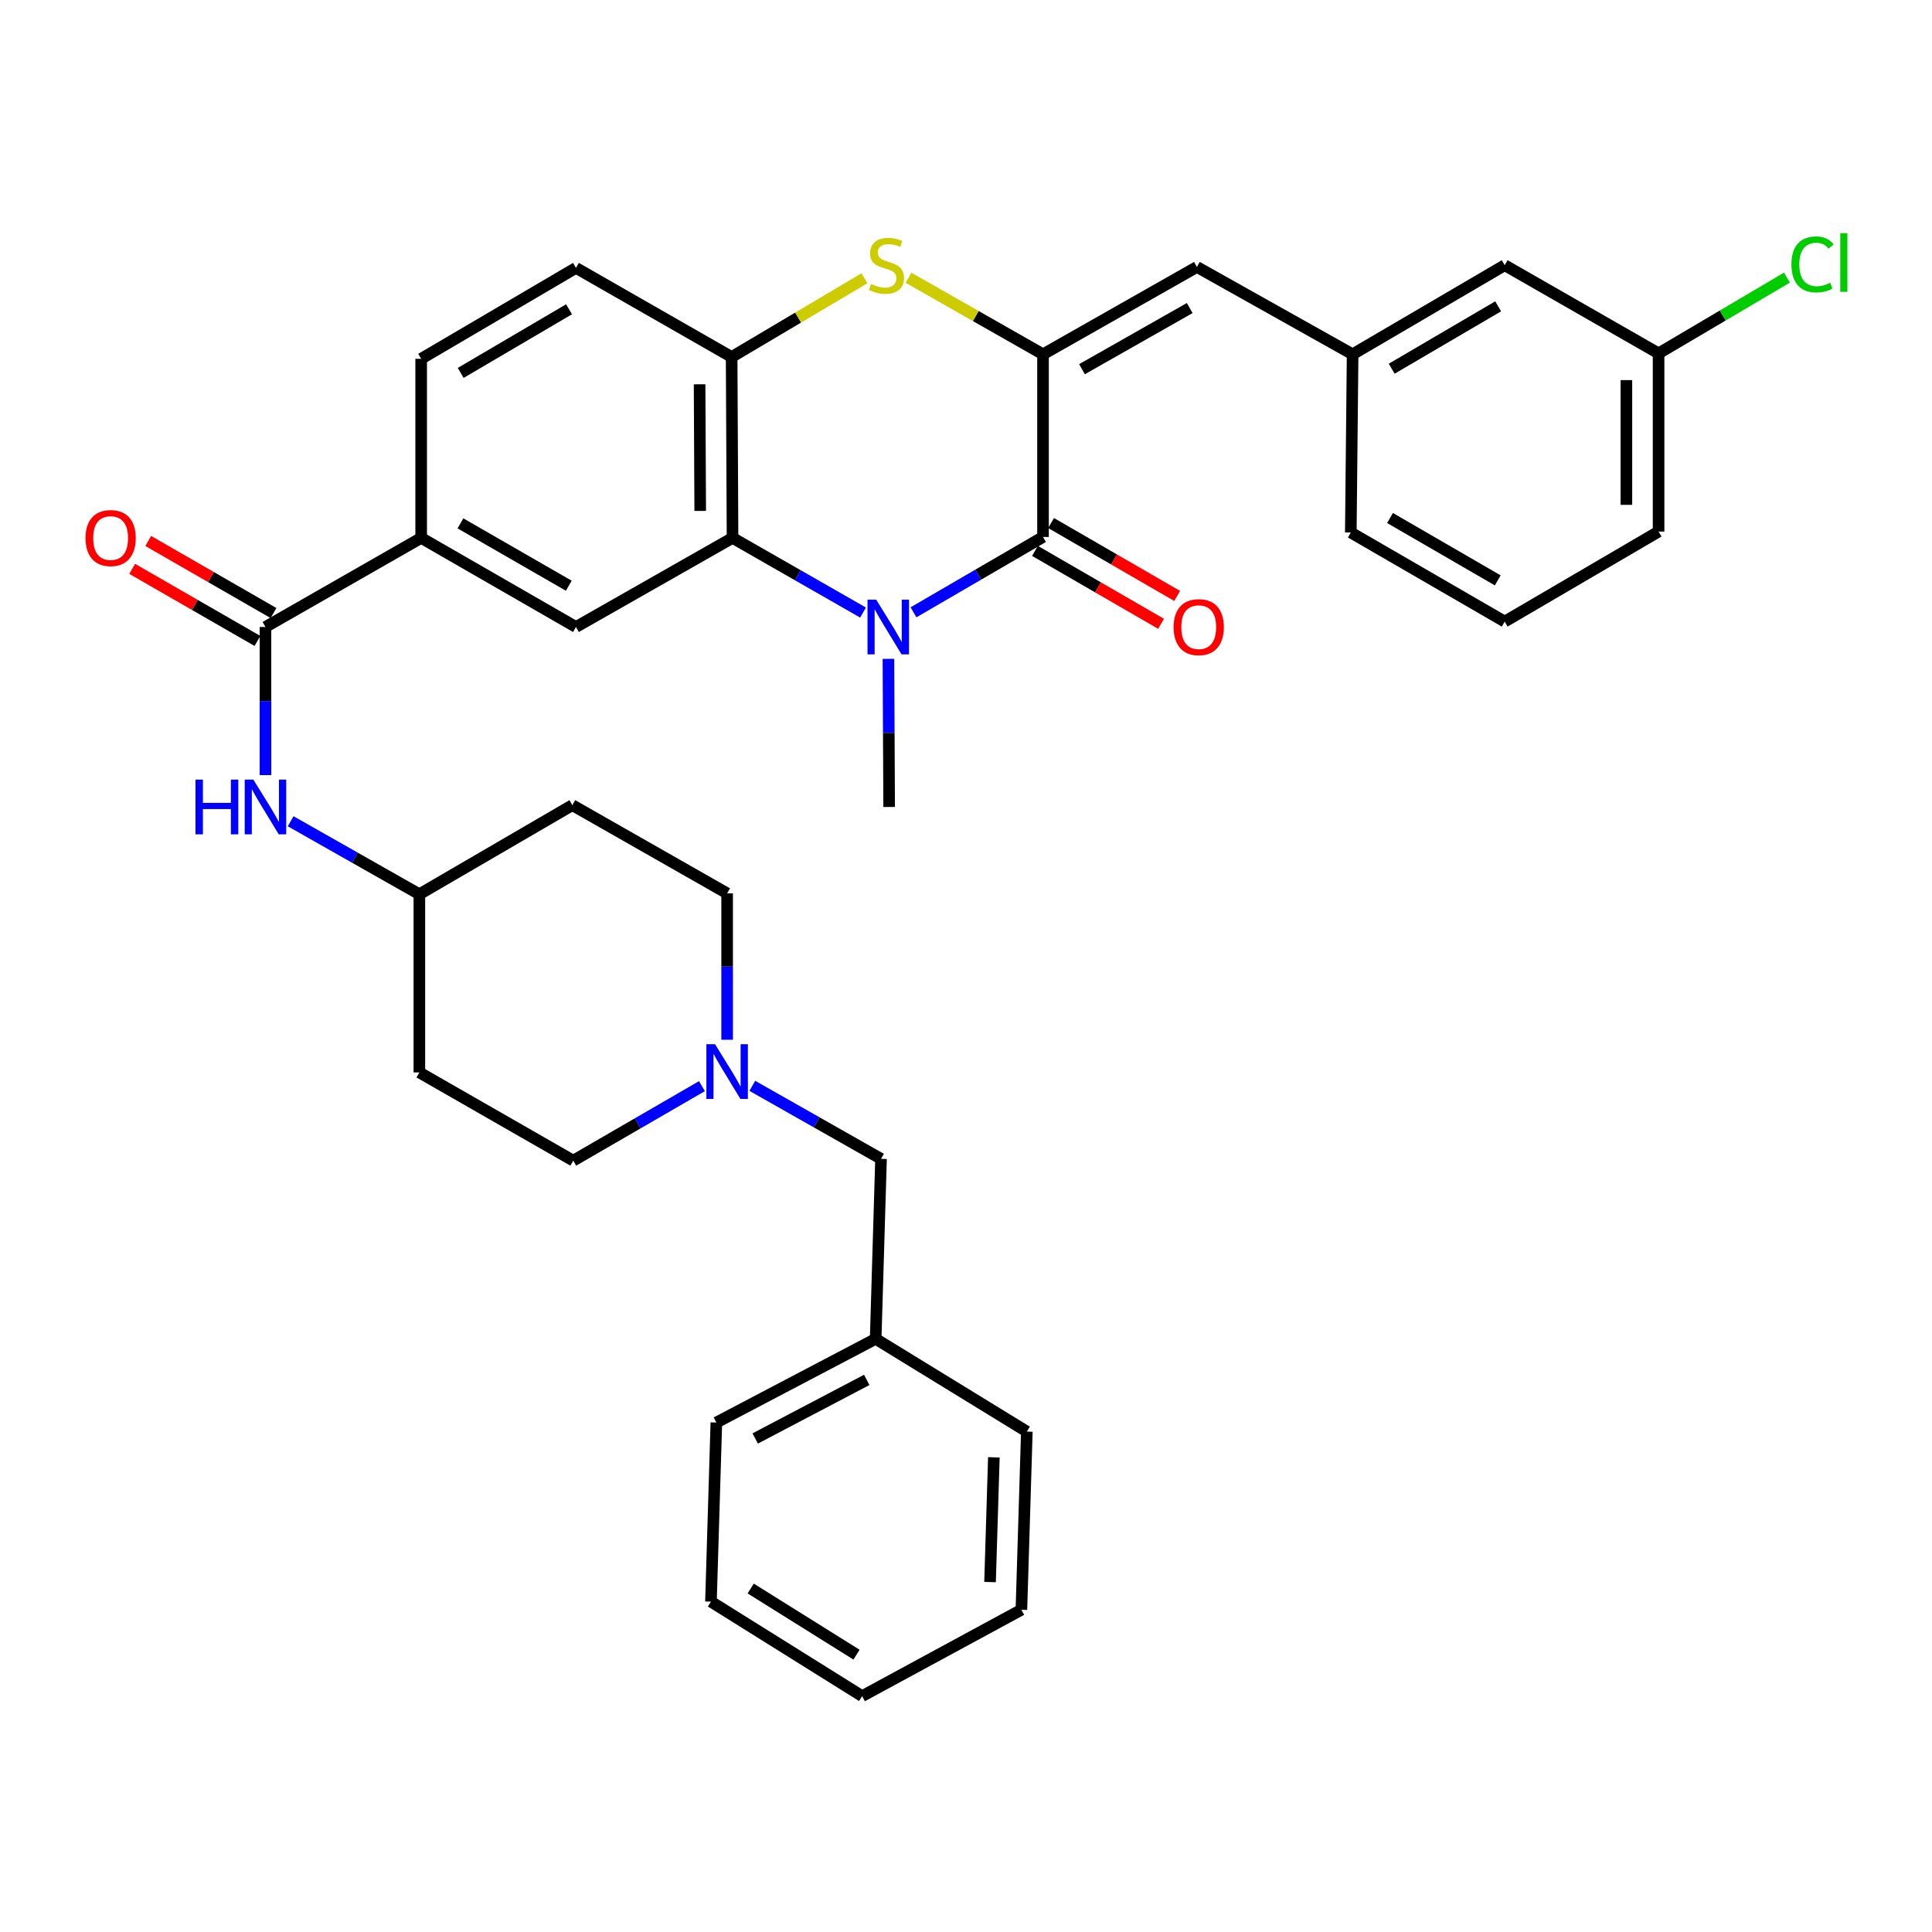 <?xml version='1.0' encoding='iso-8859-1'?>
<svg version='1.1' baseProfile='full'
              xmlns='http://www.w3.org/2000/svg'
                      xmlns:rdkit='http://www.rdkit.org/xml'
                      xmlns:xlink='http://www.w3.org/1999/xlink'
                  xml:space='preserve'
width='1000px' height='1000px' viewBox='0 0 1000 1000'>
<!-- END OF HEADER -->
<rect style='opacity:1.0;fill:#FFFFFF;stroke:none' width='1000' height='1000' x='0' y='0'> </rect>
<path class='bond-1' d='M 472.824,316.934 L 506.345,297.433' style='fill:none;fill-rule:evenodd;stroke:#0000FF;stroke-width:6px;stroke-linecap:butt;stroke-linejoin:miter;stroke-opacity:1' />
<path class='bond-1' d='M 506.345,297.433 L 539.866,277.932' style='fill:none;fill-rule:evenodd;stroke:#000000;stroke-width:6px;stroke-linecap:butt;stroke-linejoin:miter;stroke-opacity:1' />
<path class='bond-2' d='M 446.705,317.057 L 412.932,297.735' style='fill:none;fill-rule:evenodd;stroke:#0000FF;stroke-width:6px;stroke-linecap:butt;stroke-linejoin:miter;stroke-opacity:1' />
<path class='bond-2' d='M 412.932,297.735 L 379.159,278.414' style='fill:none;fill-rule:evenodd;stroke:#000000;stroke-width:6px;stroke-linecap:butt;stroke-linejoin:miter;stroke-opacity:1' />
<path class='bond-22' d='M 459.847,341.019 L 460.034,379.353' style='fill:none;fill-rule:evenodd;stroke:#0000FF;stroke-width:6px;stroke-linecap:butt;stroke-linejoin:miter;stroke-opacity:1' />
<path class='bond-22' d='M 460.034,379.353 L 460.22,417.688' style='fill:none;fill-rule:evenodd;stroke:#000000;stroke-width:6px;stroke-linecap:butt;stroke-linejoin:miter;stroke-opacity:1' />
<path class='bond-0' d='M 539.866,183.386 L 539.866,277.932' style='fill:none;fill-rule:evenodd;stroke:#000000;stroke-width:6px;stroke-linecap:butt;stroke-linejoin:miter;stroke-opacity:1' />
<path class='bond-7' d='M 539.866,183.386 L 619.522,138.177' style='fill:none;fill-rule:evenodd;stroke:#000000;stroke-width:6px;stroke-linecap:butt;stroke-linejoin:miter;stroke-opacity:1' />
<path class='bond-7' d='M 560.037,191.093 L 615.796,159.446' style='fill:none;fill-rule:evenodd;stroke:#000000;stroke-width:6px;stroke-linecap:butt;stroke-linejoin:miter;stroke-opacity:1' />
<path class='bond-35' d='M 539.866,183.386 L 505.055,163.575' style='fill:none;fill-rule:evenodd;stroke:#000000;stroke-width:6px;stroke-linecap:butt;stroke-linejoin:miter;stroke-opacity:1' />
<path class='bond-35' d='M 505.055,163.575 L 470.243,143.764' style='fill:none;fill-rule:evenodd;stroke:#CCCC00;stroke-width:6px;stroke-linecap:butt;stroke-linejoin:miter;stroke-opacity:1' />
<path class='bond-11' d='M 535.697,285.143 L 568.328,304.011' style='fill:none;fill-rule:evenodd;stroke:#000000;stroke-width:6px;stroke-linecap:butt;stroke-linejoin:miter;stroke-opacity:1' />
<path class='bond-11' d='M 568.328,304.011 L 600.96,322.878' style='fill:none;fill-rule:evenodd;stroke:#FF0000;stroke-width:6px;stroke-linecap:butt;stroke-linejoin:miter;stroke-opacity:1' />
<path class='bond-11' d='M 544.036,270.722 L 576.667,289.589' style='fill:none;fill-rule:evenodd;stroke:#000000;stroke-width:6px;stroke-linecap:butt;stroke-linejoin:miter;stroke-opacity:1' />
<path class='bond-11' d='M 576.667,289.589 L 609.298,308.457' style='fill:none;fill-rule:evenodd;stroke:#FF0000;stroke-width:6px;stroke-linecap:butt;stroke-linejoin:miter;stroke-opacity:1' />
<path class='bond-4' d='M 379.159,278.414 L 378.696,184.784' style='fill:none;fill-rule:evenodd;stroke:#000000;stroke-width:6px;stroke-linecap:butt;stroke-linejoin:miter;stroke-opacity:1' />
<path class='bond-4' d='M 362.431,264.451 L 362.107,198.911' style='fill:none;fill-rule:evenodd;stroke:#000000;stroke-width:6px;stroke-linecap:butt;stroke-linejoin:miter;stroke-opacity:1' />
<path class='bond-6' d='M 379.159,278.414 L 298.115,324.53' style='fill:none;fill-rule:evenodd;stroke:#000000;stroke-width:6px;stroke-linecap:butt;stroke-linejoin:miter;stroke-opacity:1' />
<path class='bond-3' d='M 447.423,144.035 L 413.059,164.409' style='fill:none;fill-rule:evenodd;stroke:#CCCC00;stroke-width:6px;stroke-linecap:butt;stroke-linejoin:miter;stroke-opacity:1' />
<path class='bond-3' d='M 413.059,164.409 L 378.696,184.784' style='fill:none;fill-rule:evenodd;stroke:#000000;stroke-width:6px;stroke-linecap:butt;stroke-linejoin:miter;stroke-opacity:1' />
<path class='bond-14' d='M 378.696,184.784 L 298.115,138.658' style='fill:none;fill-rule:evenodd;stroke:#000000;stroke-width:6px;stroke-linecap:butt;stroke-linejoin:miter;stroke-opacity:1' />
<path class='bond-5' d='M 137.407,324.53 L 217.997,278.414' style='fill:none;fill-rule:evenodd;stroke:#000000;stroke-width:6px;stroke-linecap:butt;stroke-linejoin:miter;stroke-opacity:1' />
<path class='bond-9' d='M 137.407,324.53 L 137.407,362.864' style='fill:none;fill-rule:evenodd;stroke:#000000;stroke-width:6px;stroke-linecap:butt;stroke-linejoin:miter;stroke-opacity:1' />
<path class='bond-9' d='M 137.407,362.864 L 137.407,401.199' style='fill:none;fill-rule:evenodd;stroke:#0000FF;stroke-width:6px;stroke-linecap:butt;stroke-linejoin:miter;stroke-opacity:1' />
<path class='bond-12' d='M 141.561,317.31 L 109.144,298.657' style='fill:none;fill-rule:evenodd;stroke:#000000;stroke-width:6px;stroke-linecap:butt;stroke-linejoin:miter;stroke-opacity:1' />
<path class='bond-12' d='M 109.144,298.657 L 76.727,280.005' style='fill:none;fill-rule:evenodd;stroke:#FF0000;stroke-width:6px;stroke-linecap:butt;stroke-linejoin:miter;stroke-opacity:1' />
<path class='bond-12' d='M 133.253,331.749 L 100.836,313.096' style='fill:none;fill-rule:evenodd;stroke:#000000;stroke-width:6px;stroke-linecap:butt;stroke-linejoin:miter;stroke-opacity:1' />
<path class='bond-12' d='M 100.836,313.096 L 68.419,294.443' style='fill:none;fill-rule:evenodd;stroke:#FF0000;stroke-width:6px;stroke-linecap:butt;stroke-linejoin:miter;stroke-opacity:1' />
<path class='bond-8' d='M 298.115,324.53 L 217.997,278.414' style='fill:none;fill-rule:evenodd;stroke:#000000;stroke-width:6px;stroke-linecap:butt;stroke-linejoin:miter;stroke-opacity:1' />
<path class='bond-8' d='M 294.408,303.175 L 238.325,270.893' style='fill:none;fill-rule:evenodd;stroke:#000000;stroke-width:6px;stroke-linecap:butt;stroke-linejoin:miter;stroke-opacity:1' />
<path class='bond-13' d='M 619.522,138.177 L 700.111,183.386' style='fill:none;fill-rule:evenodd;stroke:#000000;stroke-width:6px;stroke-linecap:butt;stroke-linejoin:miter;stroke-opacity:1' />
<path class='bond-15' d='M 217.997,278.414 L 217.997,185.719' style='fill:none;fill-rule:evenodd;stroke:#000000;stroke-width:6px;stroke-linecap:butt;stroke-linejoin:miter;stroke-opacity:1' />
<path class='bond-16' d='M 150.437,425.076 L 183.75,443.968' style='fill:none;fill-rule:evenodd;stroke:#0000FF;stroke-width:6px;stroke-linecap:butt;stroke-linejoin:miter;stroke-opacity:1' />
<path class='bond-16' d='M 183.75,443.968 L 217.063,462.86' style='fill:none;fill-rule:evenodd;stroke:#000000;stroke-width:6px;stroke-linecap:butt;stroke-linejoin:miter;stroke-opacity:1' />
<path class='bond-10' d='M 363.323,562.189 L 330.02,581.472' style='fill:none;fill-rule:evenodd;stroke:#0000FF;stroke-width:6px;stroke-linecap:butt;stroke-linejoin:miter;stroke-opacity:1' />
<path class='bond-10' d='M 330.02,581.472 L 296.718,600.755' style='fill:none;fill-rule:evenodd;stroke:#000000;stroke-width:6px;stroke-linecap:butt;stroke-linejoin:miter;stroke-opacity:1' />
<path class='bond-17' d='M 389.393,562.027 L 422.706,580.919' style='fill:none;fill-rule:evenodd;stroke:#0000FF;stroke-width:6px;stroke-linecap:butt;stroke-linejoin:miter;stroke-opacity:1' />
<path class='bond-17' d='M 422.706,580.919 L 456.019,599.811' style='fill:none;fill-rule:evenodd;stroke:#000000;stroke-width:6px;stroke-linecap:butt;stroke-linejoin:miter;stroke-opacity:1' />
<path class='bond-38' d='M 376.364,538.173 L 376.364,500.285' style='fill:none;fill-rule:evenodd;stroke:#0000FF;stroke-width:6px;stroke-linecap:butt;stroke-linejoin:miter;stroke-opacity:1' />
<path class='bond-38' d='M 376.364,500.285 L 376.364,462.397' style='fill:none;fill-rule:evenodd;stroke:#000000;stroke-width:6px;stroke-linecap:butt;stroke-linejoin:miter;stroke-opacity:1' />
<path class='bond-23' d='M 700.111,183.386 L 778.832,137.27' style='fill:none;fill-rule:evenodd;stroke:#000000;stroke-width:6px;stroke-linecap:butt;stroke-linejoin:miter;stroke-opacity:1' />
<path class='bond-23' d='M 720.34,190.843 L 775.444,158.561' style='fill:none;fill-rule:evenodd;stroke:#000000;stroke-width:6px;stroke-linecap:butt;stroke-linejoin:miter;stroke-opacity:1' />
<path class='bond-28' d='M 700.111,183.386 L 699.177,275.619' style='fill:none;fill-rule:evenodd;stroke:#000000;stroke-width:6px;stroke-linecap:butt;stroke-linejoin:miter;stroke-opacity:1' />
<path class='bond-36' d='M 298.115,138.658 L 217.997,185.719' style='fill:none;fill-rule:evenodd;stroke:#000000;stroke-width:6px;stroke-linecap:butt;stroke-linejoin:miter;stroke-opacity:1' />
<path class='bond-36' d='M 294.535,160.081 L 238.452,193.023' style='fill:none;fill-rule:evenodd;stroke:#000000;stroke-width:6px;stroke-linecap:butt;stroke-linejoin:miter;stroke-opacity:1' />
<path class='bond-18' d='M 217.063,462.86 L 296.246,416.753' style='fill:none;fill-rule:evenodd;stroke:#000000;stroke-width:6px;stroke-linecap:butt;stroke-linejoin:miter;stroke-opacity:1' />
<path class='bond-19' d='M 217.063,462.86 L 217.063,555.092' style='fill:none;fill-rule:evenodd;stroke:#000000;stroke-width:6px;stroke-linecap:butt;stroke-linejoin:miter;stroke-opacity:1' />
<path class='bond-26' d='M 456.019,599.811 L 453.242,692.987' style='fill:none;fill-rule:evenodd;stroke:#000000;stroke-width:6px;stroke-linecap:butt;stroke-linejoin:miter;stroke-opacity:1' />
<path class='bond-21' d='M 296.246,416.753 L 376.364,462.397' style='fill:none;fill-rule:evenodd;stroke:#000000;stroke-width:6px;stroke-linecap:butt;stroke-linejoin:miter;stroke-opacity:1' />
<path class='bond-20' d='M 217.063,555.092 L 296.718,600.755' style='fill:none;fill-rule:evenodd;stroke:#000000;stroke-width:6px;stroke-linecap:butt;stroke-linejoin:miter;stroke-opacity:1' />
<path class='bond-24' d='M 778.832,137.27 L 858.478,182.914' style='fill:none;fill-rule:evenodd;stroke:#000000;stroke-width:6px;stroke-linecap:butt;stroke-linejoin:miter;stroke-opacity:1' />
<path class='bond-25' d='M 858.478,182.914 L 891.703,163.3' style='fill:none;fill-rule:evenodd;stroke:#000000;stroke-width:6px;stroke-linecap:butt;stroke-linejoin:miter;stroke-opacity:1' />
<path class='bond-25' d='M 891.703,163.3 L 924.927,143.685' style='fill:none;fill-rule:evenodd;stroke:#00CC00;stroke-width:6px;stroke-linecap:butt;stroke-linejoin:miter;stroke-opacity:1' />
<path class='bond-37' d='M 858.478,182.914 L 858.478,275.137' style='fill:none;fill-rule:evenodd;stroke:#000000;stroke-width:6px;stroke-linecap:butt;stroke-linejoin:miter;stroke-opacity:1' />
<path class='bond-37' d='M 841.819,196.748 L 841.819,261.304' style='fill:none;fill-rule:evenodd;stroke:#000000;stroke-width:6px;stroke-linecap:butt;stroke-linejoin:miter;stroke-opacity:1' />
<path class='bond-30' d='M 453.242,692.987 L 370.783,736.299' style='fill:none;fill-rule:evenodd;stroke:#000000;stroke-width:6px;stroke-linecap:butt;stroke-linejoin:miter;stroke-opacity:1' />
<path class='bond-30' d='M 448.62,714.232 L 390.898,744.55' style='fill:none;fill-rule:evenodd;stroke:#000000;stroke-width:6px;stroke-linecap:butt;stroke-linejoin:miter;stroke-opacity:1' />
<path class='bond-31' d='M 453.242,692.987 L 531.491,740.982' style='fill:none;fill-rule:evenodd;stroke:#000000;stroke-width:6px;stroke-linecap:butt;stroke-linejoin:miter;stroke-opacity:1' />
<path class='bond-27' d='M 778.832,321.735 L 699.177,275.619' style='fill:none;fill-rule:evenodd;stroke:#000000;stroke-width:6px;stroke-linecap:butt;stroke-linejoin:miter;stroke-opacity:1' />
<path class='bond-27' d='M 775.23,300.401 L 719.471,268.119' style='fill:none;fill-rule:evenodd;stroke:#000000;stroke-width:6px;stroke-linecap:butt;stroke-linejoin:miter;stroke-opacity:1' />
<path class='bond-29' d='M 778.832,321.735 L 858.478,275.137' style='fill:none;fill-rule:evenodd;stroke:#000000;stroke-width:6px;stroke-linecap:butt;stroke-linejoin:miter;stroke-opacity:1' />
<path class='bond-33' d='M 370.783,736.299 L 367.988,829.003' style='fill:none;fill-rule:evenodd;stroke:#000000;stroke-width:6px;stroke-linecap:butt;stroke-linejoin:miter;stroke-opacity:1' />
<path class='bond-32' d='M 531.491,740.982 L 528.677,833.214' style='fill:none;fill-rule:evenodd;stroke:#000000;stroke-width:6px;stroke-linecap:butt;stroke-linejoin:miter;stroke-opacity:1' />
<path class='bond-32' d='M 514.418,754.309 L 512.449,818.871' style='fill:none;fill-rule:evenodd;stroke:#000000;stroke-width:6px;stroke-linecap:butt;stroke-linejoin:miter;stroke-opacity:1' />
<path class='bond-34' d='M 528.677,833.214 L 446.237,877.914' style='fill:none;fill-rule:evenodd;stroke:#000000;stroke-width:6px;stroke-linecap:butt;stroke-linejoin:miter;stroke-opacity:1' />
<path class='bond-39' d='M 367.988,829.003 L 446.237,877.914' style='fill:none;fill-rule:evenodd;stroke:#000000;stroke-width:6px;stroke-linecap:butt;stroke-linejoin:miter;stroke-opacity:1' />
<path class='bond-39' d='M 388.555,822.214 L 443.329,856.452' style='fill:none;fill-rule:evenodd;stroke:#000000;stroke-width:6px;stroke-linecap:butt;stroke-linejoin:miter;stroke-opacity:1' />
<path  class='atom-0' d='M 453.507 310.37
L 462.787 325.37
Q 463.707 326.85, 465.187 329.53
Q 466.667 332.21, 466.747 332.37
L 466.747 310.37
L 470.507 310.37
L 470.507 338.69
L 466.627 338.69
L 456.667 322.29
Q 455.507 320.37, 454.267 318.17
Q 453.067 315.97, 452.707 315.29
L 452.707 338.69
L 449.027 338.69
L 449.027 310.37
L 453.507 310.37
' fill='#0000FF'/>
<path  class='atom-4' d='M 450.832 146.99
Q 451.152 147.11, 452.472 147.67
Q 453.792 148.23, 455.232 148.59
Q 456.712 148.91, 458.152 148.91
Q 460.832 148.91, 462.392 147.63
Q 463.952 146.31, 463.952 144.03
Q 463.952 142.47, 463.152 141.51
Q 462.392 140.55, 461.192 140.03
Q 459.992 139.51, 457.992 138.91
Q 455.472 138.15, 453.952 137.43
Q 452.472 136.71, 451.392 135.19
Q 450.352 133.67, 450.352 131.11
Q 450.352 127.55, 452.752 125.35
Q 455.192 123.15, 459.992 123.15
Q 463.272 123.15, 466.992 124.71
L 466.072 127.79
Q 462.672 126.39, 460.112 126.39
Q 457.352 126.39, 455.832 127.55
Q 454.312 128.67, 454.352 130.63
Q 454.352 132.15, 455.112 133.07
Q 455.912 133.99, 457.032 134.51
Q 458.192 135.03, 460.112 135.63
Q 462.672 136.43, 464.192 137.23
Q 465.712 138.03, 466.792 139.67
Q 467.912 141.27, 467.912 144.03
Q 467.912 147.95, 465.272 150.07
Q 462.672 152.15, 458.312 152.15
Q 455.792 152.15, 453.872 151.59
Q 451.992 151.07, 449.752 150.15
L 450.832 146.99
' fill='#CCCC00'/>
<path  class='atom-10' d='M 101.187 403.528
L 105.027 403.528
L 105.027 415.568
L 119.507 415.568
L 119.507 403.528
L 123.347 403.528
L 123.347 431.848
L 119.507 431.848
L 119.507 418.768
L 105.027 418.768
L 105.027 431.848
L 101.187 431.848
L 101.187 403.528
' fill='#0000FF'/>
<path  class='atom-10' d='M 131.147 403.528
L 140.427 418.528
Q 141.347 420.008, 142.827 422.688
Q 144.307 425.368, 144.387 425.528
L 144.387 403.528
L 148.147 403.528
L 148.147 431.848
L 144.267 431.848
L 134.307 415.448
Q 133.147 413.528, 131.907 411.328
Q 130.707 409.128, 130.347 408.448
L 130.347 431.848
L 126.667 431.848
L 126.667 403.528
L 131.147 403.528
' fill='#0000FF'/>
<path  class='atom-11' d='M 370.104 540.479
L 379.384 555.479
Q 380.304 556.959, 381.784 559.639
Q 383.264 562.319, 383.344 562.479
L 383.344 540.479
L 387.104 540.479
L 387.104 568.799
L 383.224 568.799
L 373.264 552.399
Q 372.104 550.479, 370.864 548.279
Q 369.664 546.079, 369.304 545.399
L 369.304 568.799
L 365.624 568.799
L 365.624 540.479
L 370.104 540.479
' fill='#0000FF'/>
<path  class='atom-12' d='M 607.456 324.61
Q 607.456 317.81, 610.816 314.01
Q 614.176 310.21, 620.456 310.21
Q 626.736 310.21, 630.096 314.01
Q 633.456 317.81, 633.456 324.61
Q 633.456 331.49, 630.056 335.41
Q 626.656 339.29, 620.456 339.29
Q 614.216 339.29, 610.816 335.41
Q 607.456 331.53, 607.456 324.61
M 620.456 336.09
Q 624.776 336.09, 627.096 333.21
Q 629.456 330.29, 629.456 324.61
Q 629.456 319.05, 627.096 316.25
Q 624.776 313.41, 620.456 313.41
Q 616.136 313.41, 613.776 316.21
Q 611.456 319.01, 611.456 324.61
Q 611.456 330.33, 613.776 333.21
Q 616.136 336.09, 620.456 336.09
' fill='#FF0000'/>
<path  class='atom-13' d='M 44.262 278.494
Q 44.262 271.694, 47.622 267.894
Q 50.982 264.094, 57.262 264.094
Q 63.542 264.094, 66.902 267.894
Q 70.262 271.694, 70.262 278.494
Q 70.262 285.374, 66.862 289.294
Q 63.462 293.174, 57.262 293.174
Q 51.022 293.174, 47.622 289.294
Q 44.262 285.414, 44.262 278.494
M 57.262 289.974
Q 61.582 289.974, 63.902 287.094
Q 66.262 284.174, 66.262 278.494
Q 66.262 272.934, 63.902 270.134
Q 61.582 267.294, 57.262 267.294
Q 52.942 267.294, 50.582 270.094
Q 48.262 272.894, 48.262 278.494
Q 48.262 284.214, 50.582 287.094
Q 52.942 289.974, 57.262 289.974
' fill='#FF0000'/>
<path  class='atom-26' d='M 927.241 136.853
Q 927.241 129.813, 930.521 126.133
Q 933.841 122.413, 940.121 122.413
Q 945.961 122.413, 949.081 126.533
L 946.441 128.693
Q 944.161 125.693, 940.121 125.693
Q 935.841 125.693, 933.561 128.573
Q 931.321 131.413, 931.321 136.853
Q 931.321 142.453, 933.641 145.333
Q 936.001 148.213, 940.561 148.213
Q 943.681 148.213, 947.321 146.333
L 948.441 149.333
Q 946.961 150.293, 944.721 150.853
Q 942.481 151.413, 940.001 151.413
Q 933.841 151.413, 930.521 147.653
Q 927.241 143.893, 927.241 136.853
' fill='#00CC00'/>
<path  class='atom-26' d='M 952.521 120.693
L 956.201 120.693
L 956.201 151.053
L 952.521 151.053
L 952.521 120.693
' fill='#00CC00'/>
</svg>
